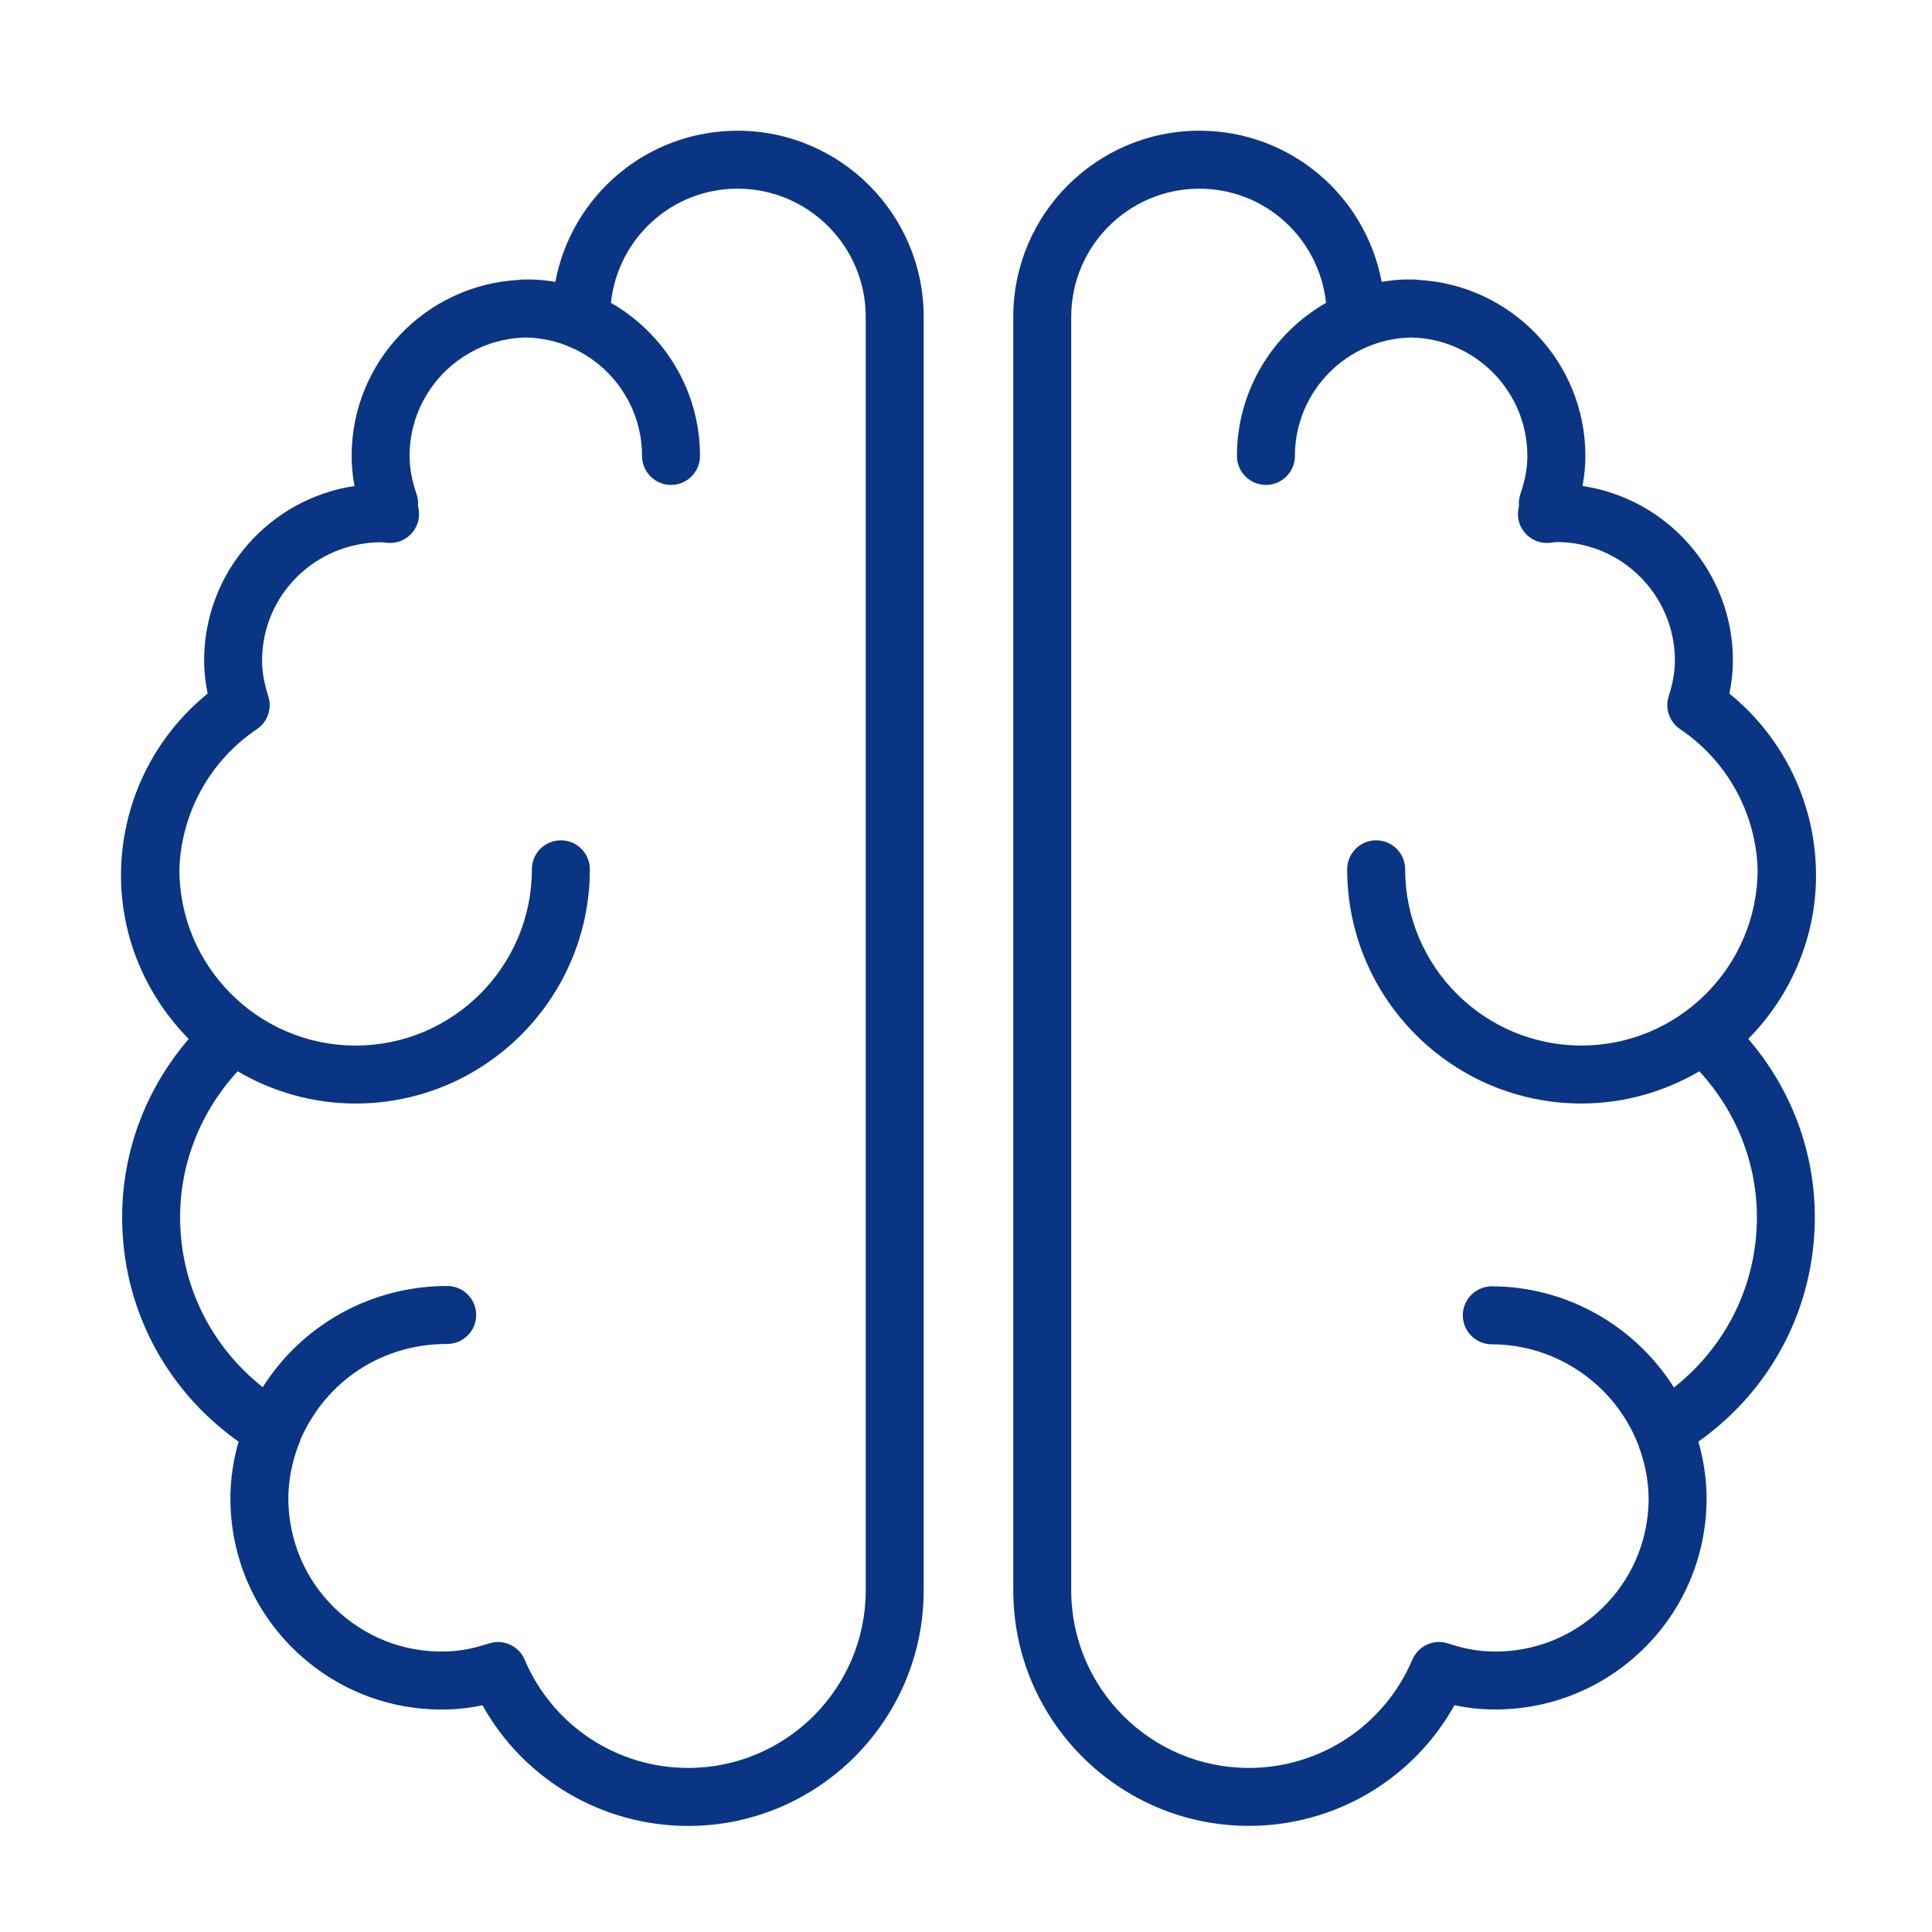 <?xml version="1.0" encoding="UTF-8"?> <svg xmlns="http://www.w3.org/2000/svg" width="100" height="100" viewBox="0 0 100 100" fill="none"> <path d="M93.997 45.312C93.997 41.636 92.338 38.191 89.511 35.898C89.634 35.311 89.695 34.747 89.695 34.192C89.695 29.613 86.309 25.81 81.91 25.155C82.011 24.629 82.059 24.113 82.059 23.599C82.059 18.724 78.217 14.741 73.404 14.488C73.325 14.475 73.245 14.464 73.162 14.464C73.122 14.464 73.083 14.469 73.042 14.47C73.002 14.469 72.963 14.464 72.922 14.464C72.464 14.464 72.003 14.505 71.516 14.59C70.67 10.105 66.763 6.765 62.079 6.765C56.768 6.765 52.447 11.086 52.447 16.398V82.316C52.447 89.039 57.916 94.507 64.638 94.507C69.098 94.507 73.146 92.094 75.284 88.261C75.763 88.365 76.223 88.429 76.685 88.459C79.588 88.644 82.415 87.693 84.611 85.766C86.807 83.839 88.121 81.172 88.311 78.256C88.39 77.041 88.254 75.822 87.908 74.618C91.704 71.927 93.935 67.666 93.935 62.997C93.935 59.612 92.716 56.362 90.49 53.773C92.73 51.505 93.997 48.471 93.997 45.312ZM90.937 62.999C90.937 66.483 89.355 69.679 86.642 71.818C84.634 68.622 81.072 66.581 77.215 66.581C76.387 66.581 75.715 67.253 75.715 68.081C75.715 68.909 76.387 69.581 77.215 69.581C80.556 69.581 83.599 71.674 84.797 74.789C85.207 75.877 85.389 76.978 85.318 78.063C85.18 80.179 84.227 82.114 82.633 83.512C81.039 84.911 78.992 85.606 76.881 85.466C76.287 85.427 75.673 85.299 74.948 85.064C74.208 84.822 73.407 85.188 73.102 85.904C71.657 89.308 68.334 91.508 64.637 91.508C59.569 91.508 55.446 87.385 55.446 82.317V16.399C55.446 12.742 58.421 9.766 62.078 9.766C65.476 9.766 68.272 12.328 68.636 15.674C65.885 17.25 64.024 20.209 64.024 23.6C64.024 24.429 64.696 25.1 65.524 25.1C66.352 25.1 67.024 24.429 67.024 23.6C67.024 20.257 69.713 17.535 73.04 17.47C76.367 17.535 79.056 20.257 79.056 23.599C79.056 24.221 78.939 24.865 78.697 25.57C78.64 25.736 78.613 25.91 78.616 26.085C78.617 26.126 78.619 26.164 78.623 26.2C78.617 26.221 78.613 26.235 78.613 26.235C78.495 26.7 78.607 27.194 78.914 27.563C79.221 27.932 79.679 28.132 80.165 28.101C80.269 28.094 80.373 28.081 80.557 28.055C83.94 28.055 86.693 30.808 86.693 34.191C86.693 34.763 86.59 35.35 86.371 36.04C86.168 36.675 86.409 37.368 86.962 37.74C89.396 39.379 90.871 42.069 90.976 44.982C90.976 44.986 90.975 44.99 90.975 44.994C90.975 50.024 86.883 54.117 81.853 54.117C76.823 54.117 72.73 50.024 72.73 44.994C72.73 44.165 72.058 43.494 71.23 43.494C70.402 43.494 69.73 44.165 69.73 44.994C69.73 51.679 75.168 57.117 81.853 57.117C84.081 57.117 86.163 56.502 87.959 55.449C89.879 57.539 90.937 60.212 90.937 62.999Z" fill="#0A3584"></path> <path d="M38.179 6.766C33.495 6.766 29.589 10.106 28.744 14.591C28.256 14.506 27.795 14.465 27.337 14.465C27.297 14.465 27.258 14.47 27.217 14.471C27.177 14.47 27.138 14.465 27.097 14.465C27.014 14.465 26.934 14.476 26.855 14.489C22.042 14.742 18.201 18.725 18.201 23.6C18.201 24.114 18.25 24.63 18.35 25.156C13.951 25.811 10.565 29.614 10.565 34.193C10.565 34.747 10.626 35.311 10.749 35.899C7.922 38.192 6.263 41.637 6.263 45.313C6.263 48.472 7.529 51.506 9.768 53.776C7.541 56.365 6.322 59.615 6.322 63C6.322 67.669 8.553 71.929 12.349 74.621C12.002 75.825 11.867 77.044 11.947 78.26C12.137 81.175 13.45 83.842 15.646 85.769C17.842 87.697 20.661 88.648 23.572 88.462C24.027 88.432 24.491 88.366 24.972 88.263C27.11 92.097 31.158 94.51 35.618 94.51C42.34 94.51 47.809 89.041 47.809 82.319V16.399C47.811 11.087 43.49 6.766 38.179 6.766ZM44.811 82.317C44.811 87.385 40.688 91.508 35.62 91.508C31.923 91.508 28.6 89.308 27.156 85.904C26.915 85.337 26.363 84.99 25.775 84.99C25.621 84.99 25.464 85.013 25.31 85.064C24.586 85.299 23.972 85.427 23.377 85.466C21.258 85.605 19.219 84.91 17.626 83.512C16.032 82.114 15.079 80.179 14.941 78.063C14.865 76.903 15.066 75.727 15.539 74.568C15.546 74.551 15.544 74.532 15.55 74.515C16.892 71.459 19.775 69.562 23.147 69.562C23.976 69.562 24.647 68.89 24.647 68.062C24.647 67.234 23.976 66.562 23.147 66.562C19.209 66.562 15.646 68.569 13.599 71.801C10.898 69.662 9.322 66.474 9.322 62.999C9.322 60.212 10.382 57.539 12.3 55.45C14.096 56.503 16.179 57.118 18.407 57.118C25.092 57.118 30.53 51.68 30.53 44.995C30.53 44.166 29.859 43.495 29.03 43.495C28.201 43.495 27.53 44.166 27.53 44.995C27.53 50.025 23.438 54.118 18.407 54.118C13.376 54.118 9.284 50.025 9.284 44.995C9.284 44.993 9.283 44.991 9.283 44.989C9.386 42.074 10.861 39.382 13.296 37.741C13.849 37.369 14.089 36.677 13.887 36.042C13.667 35.351 13.565 34.764 13.565 34.192C13.565 30.816 16.306 28.067 19.76 28.067C19.767 28.067 19.775 28.067 19.782 28.067C19.885 28.081 19.988 28.094 20.093 28.101C20.578 28.131 21.041 27.93 21.347 27.559C21.654 27.187 21.764 26.691 21.641 26.225C21.641 26.224 21.638 26.211 21.633 26.194C21.636 26.159 21.639 26.127 21.64 26.099C21.645 25.919 21.618 25.74 21.559 25.57C21.317 24.863 21.2 24.218 21.2 23.598C21.2 20.256 23.888 17.533 27.216 17.469C30.544 17.534 33.232 20.256 33.232 23.599C33.232 24.428 33.903 25.099 34.732 25.099C35.561 25.099 36.232 24.428 36.232 23.599C36.232 20.208 34.371 17.249 31.62 15.673C31.984 12.327 34.78 9.765 38.178 9.765C41.835 9.765 44.81 12.741 44.81 16.398V82.317H44.811Z" fill="#0A3584"></path> </svg> 